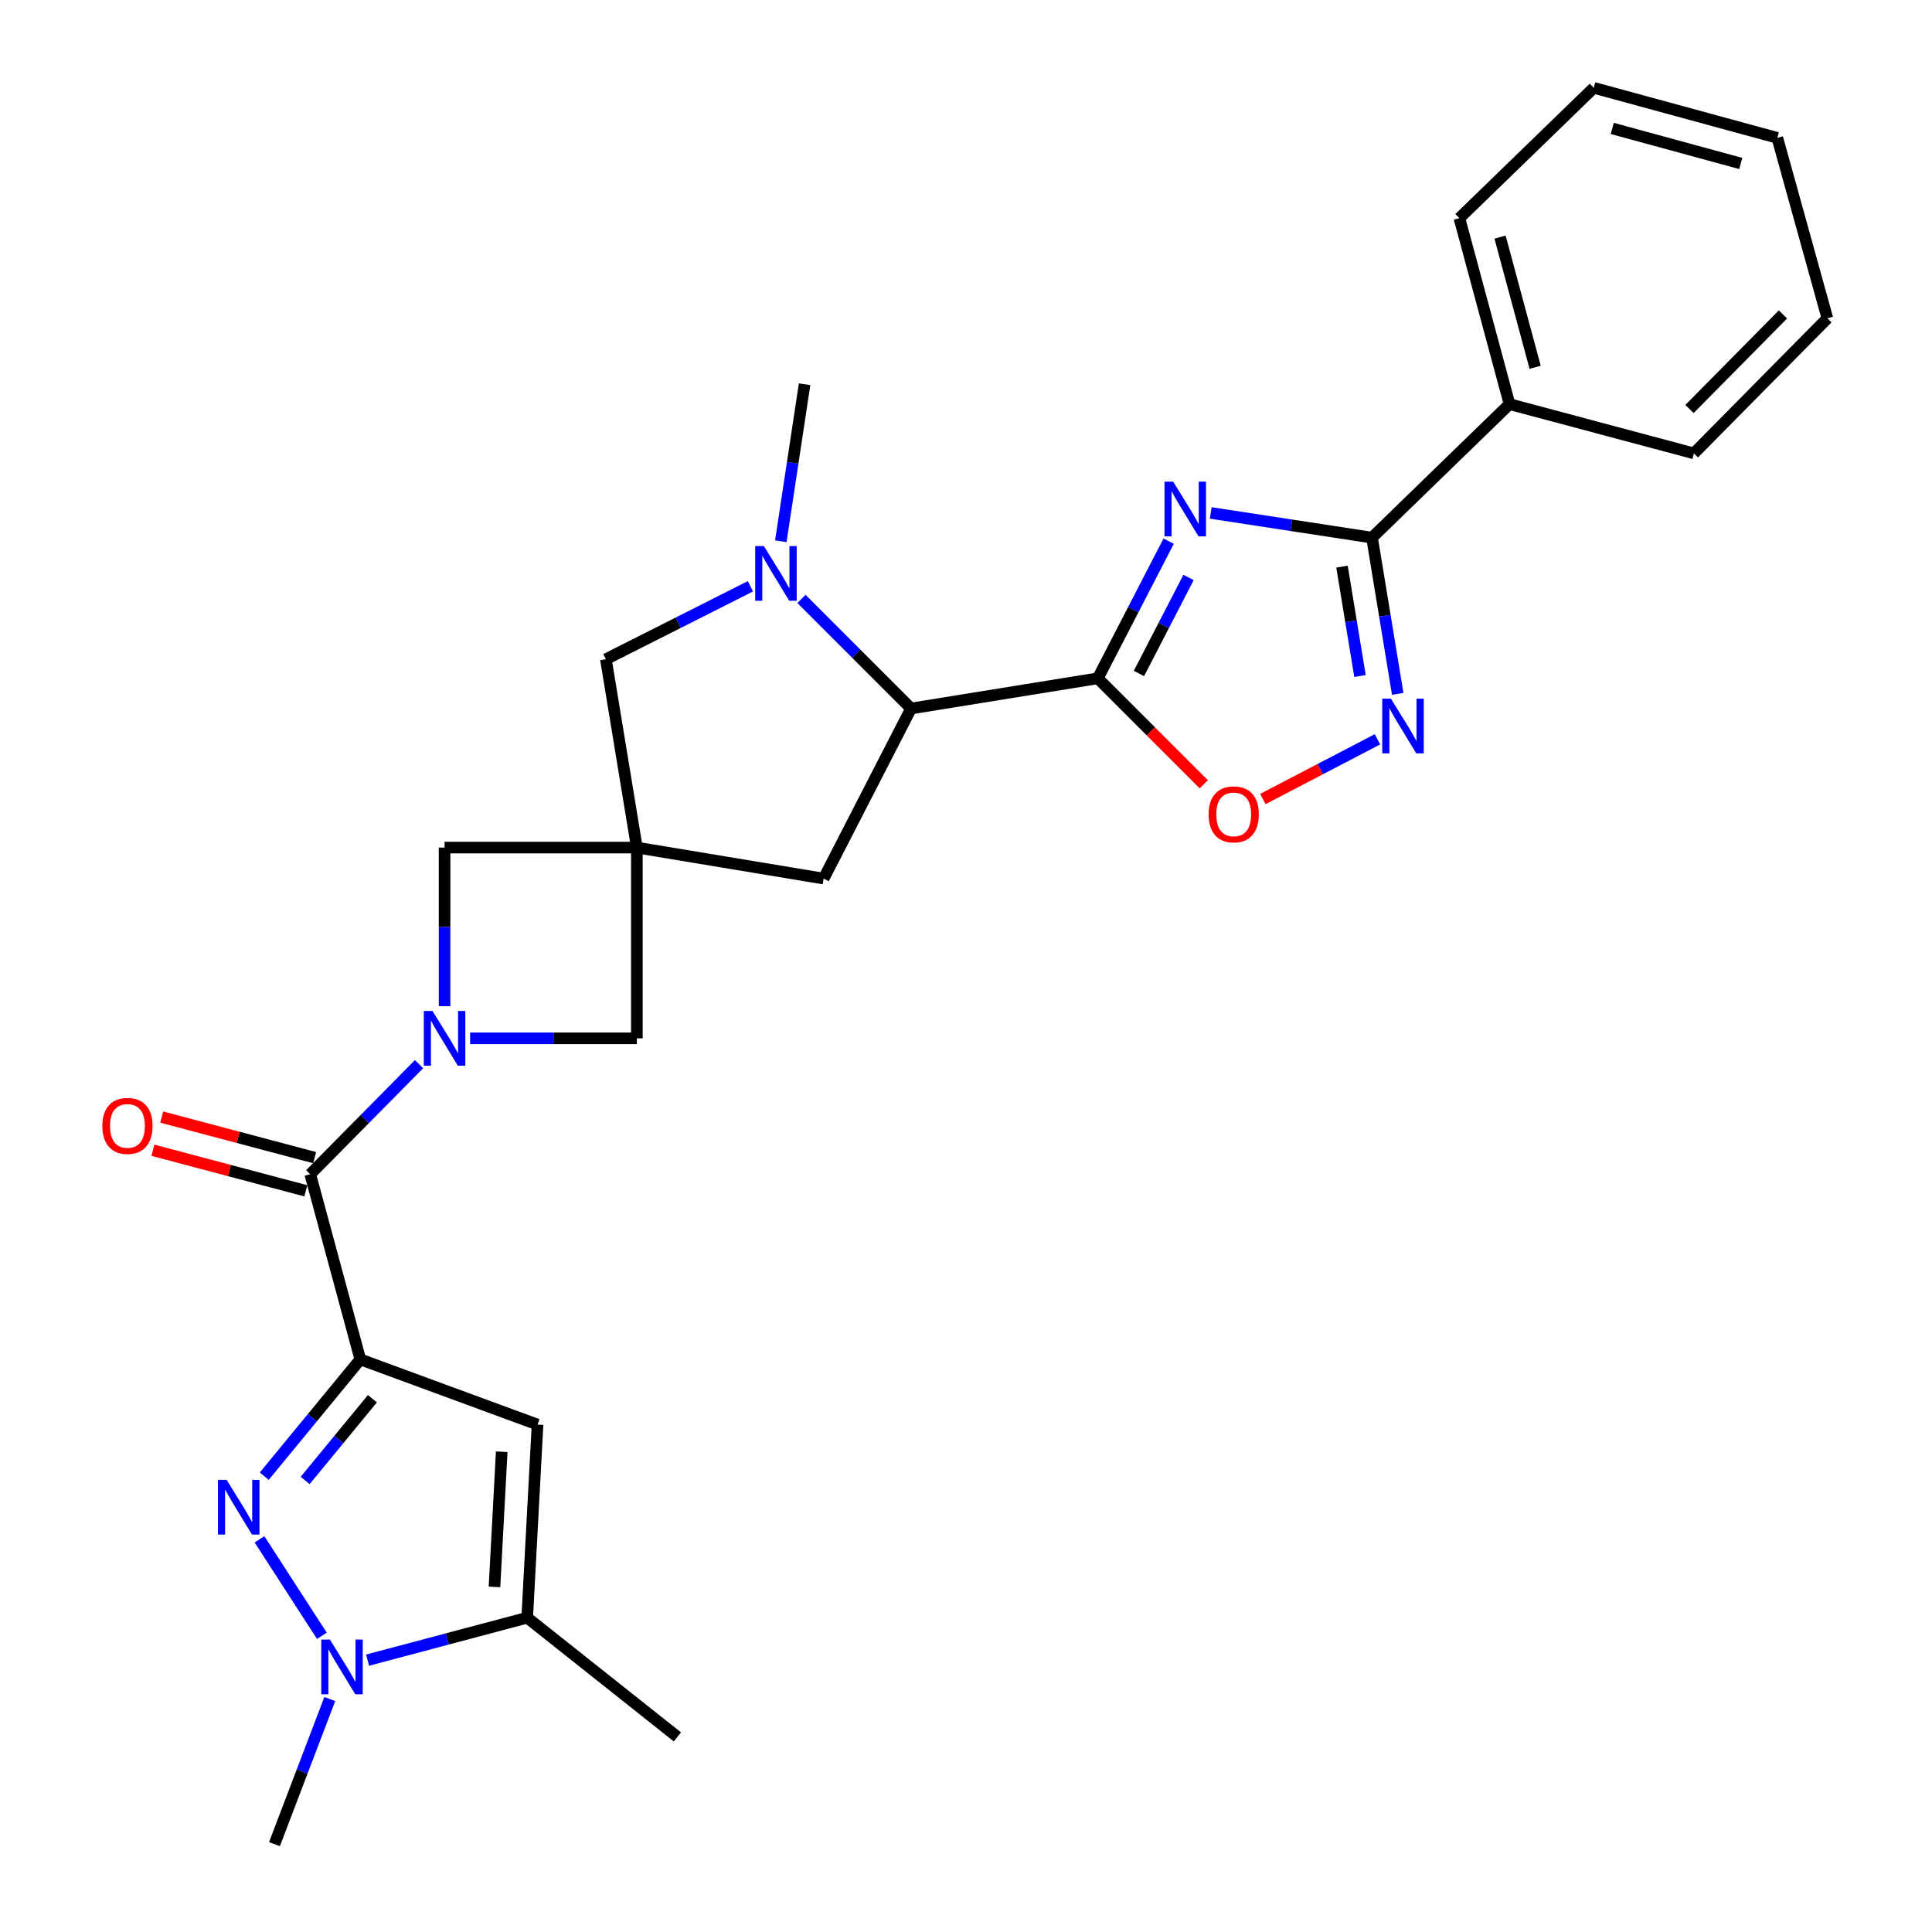 <?xml version='1.0' encoding='iso-8859-1'?>
<svg version='1.1' baseProfile='full'
              xmlns='http://www.w3.org/2000/svg'
                      xmlns:rdkit='http://www.rdkit.org/xml'
                      xmlns:xlink='http://www.w3.org/1999/xlink'
                  xml:space='preserve'
width='1000px' height='1000px' viewBox='0 0 1000 1000'>
<!-- END OF HEADER -->
<rect style='opacity:1.0;fill:#FFFFFF;stroke:none' width='1000' height='1000' x='0' y='0'> </rect>
<path class='bond-2' d='M 186.501,703.623 L 161.639,733.845' style='fill:none;fill-rule:evenodd;stroke:#000000;stroke-width:6px;stroke-linecap:butt;stroke-linejoin:miter;stroke-opacity:1' />
<path class='bond-2' d='M 161.639,733.845 L 136.777,764.066' style='fill:none;fill-rule:evenodd;stroke:#0000FF;stroke-width:6px;stroke-linecap:butt;stroke-linejoin:miter;stroke-opacity:1' />
<path class='bond-2' d='M 192.76,723.975 L 175.357,745.13' style='fill:none;fill-rule:evenodd;stroke:#000000;stroke-width:6px;stroke-linecap:butt;stroke-linejoin:miter;stroke-opacity:1' />
<path class='bond-2' d='M 175.357,745.13 L 157.953,766.285' style='fill:none;fill-rule:evenodd;stroke:#0000FF;stroke-width:6px;stroke-linecap:butt;stroke-linejoin:miter;stroke-opacity:1' />
<path class='bond-4' d='M 186.501,703.623 L 160.577,607.782' style='fill:none;fill-rule:evenodd;stroke:#000000;stroke-width:6px;stroke-linecap:butt;stroke-linejoin:miter;stroke-opacity:1' />
<path class='bond-7' d='M 186.501,703.623 L 278.227,737.363' style='fill:none;fill-rule:evenodd;stroke:#000000;stroke-width:6px;stroke-linecap:butt;stroke-linejoin:miter;stroke-opacity:1' />
<path class='bond-0' d='M 604.897,280.101 L 586.562,315.599' style='fill:none;fill-rule:evenodd;stroke:#0000FF;stroke-width:6px;stroke-linecap:butt;stroke-linejoin:miter;stroke-opacity:1' />
<path class='bond-0' d='M 586.562,315.599 L 568.228,351.097' style='fill:none;fill-rule:evenodd;stroke:#000000;stroke-width:6px;stroke-linecap:butt;stroke-linejoin:miter;stroke-opacity:1' />
<path class='bond-0' d='M 615.179,298.902 L 602.344,323.75' style='fill:none;fill-rule:evenodd;stroke:#0000FF;stroke-width:6px;stroke-linecap:butt;stroke-linejoin:miter;stroke-opacity:1' />
<path class='bond-0' d='M 602.344,323.75 L 589.51,348.599' style='fill:none;fill-rule:evenodd;stroke:#000000;stroke-width:6px;stroke-linecap:butt;stroke-linejoin:miter;stroke-opacity:1' />
<path class='bond-5' d='M 626.669,265.495 L 668.411,271.886' style='fill:none;fill-rule:evenodd;stroke:#0000FF;stroke-width:6px;stroke-linecap:butt;stroke-linejoin:miter;stroke-opacity:1' />
<path class='bond-5' d='M 668.411,271.886 L 710.154,278.278' style='fill:none;fill-rule:evenodd;stroke:#000000;stroke-width:6px;stroke-linecap:butt;stroke-linejoin:miter;stroke-opacity:1' />
<path class='bond-1' d='M 568.228,351.097 L 471.567,366.718' style='fill:none;fill-rule:evenodd;stroke:#000000;stroke-width:6px;stroke-linecap:butt;stroke-linejoin:miter;stroke-opacity:1' />
<path class='bond-12' d='M 568.228,351.097 L 595.655,378.524' style='fill:none;fill-rule:evenodd;stroke:#000000;stroke-width:6px;stroke-linecap:butt;stroke-linejoin:miter;stroke-opacity:1' />
<path class='bond-12' d='M 595.655,378.524 L 623.082,405.951' style='fill:none;fill-rule:evenodd;stroke:#FF0000;stroke-width:6px;stroke-linecap:butt;stroke-linejoin:miter;stroke-opacity:1' />
<path class='bond-8' d='M 134.309,796.754 L 166.598,846.683' style='fill:none;fill-rule:evenodd;stroke:#0000FF;stroke-width:6px;stroke-linecap:butt;stroke-linejoin:miter;stroke-opacity:1' />
<path class='bond-3' d='M 216.896,550.807 L 188.736,579.294' style='fill:none;fill-rule:evenodd;stroke:#0000FF;stroke-width:6px;stroke-linecap:butt;stroke-linejoin:miter;stroke-opacity:1' />
<path class='bond-3' d='M 188.736,579.294 L 160.577,607.782' style='fill:none;fill-rule:evenodd;stroke:#000000;stroke-width:6px;stroke-linecap:butt;stroke-linejoin:miter;stroke-opacity:1' />
<path class='bond-14' d='M 243.337,537.44 L 286.489,537.44' style='fill:none;fill-rule:evenodd;stroke:#0000FF;stroke-width:6px;stroke-linecap:butt;stroke-linejoin:miter;stroke-opacity:1' />
<path class='bond-14' d='M 286.489,537.44 L 329.641,537.44' style='fill:none;fill-rule:evenodd;stroke:#000000;stroke-width:6px;stroke-linecap:butt;stroke-linejoin:miter;stroke-opacity:1' />
<path class='bond-15' d='M 230.109,520.812 L 230.109,479.76' style='fill:none;fill-rule:evenodd;stroke:#0000FF;stroke-width:6px;stroke-linecap:butt;stroke-linejoin:miter;stroke-opacity:1' />
<path class='bond-15' d='M 230.109,479.76 L 230.109,438.708' style='fill:none;fill-rule:evenodd;stroke:#000000;stroke-width:6px;stroke-linecap:butt;stroke-linejoin:miter;stroke-opacity:1' />
<path class='bond-18' d='M 162.854,599.197 L 123.273,588.698' style='fill:none;fill-rule:evenodd;stroke:#000000;stroke-width:6px;stroke-linecap:butt;stroke-linejoin:miter;stroke-opacity:1' />
<path class='bond-18' d='M 123.273,588.698 L 83.693,578.2' style='fill:none;fill-rule:evenodd;stroke:#FF0000;stroke-width:6px;stroke-linecap:butt;stroke-linejoin:miter;stroke-opacity:1' />
<path class='bond-18' d='M 158.299,616.367 L 118.719,605.868' style='fill:none;fill-rule:evenodd;stroke:#000000;stroke-width:6px;stroke-linecap:butt;stroke-linejoin:miter;stroke-opacity:1' />
<path class='bond-18' d='M 118.719,605.868 L 79.139,595.369' style='fill:none;fill-rule:evenodd;stroke:#FF0000;stroke-width:6px;stroke-linecap:butt;stroke-linejoin:miter;stroke-opacity:1' />
<path class='bond-19' d='M 710.154,278.278 L 781.324,209.17' style='fill:none;fill-rule:evenodd;stroke:#000000;stroke-width:6px;stroke-linecap:butt;stroke-linejoin:miter;stroke-opacity:1' />
<path class='bond-31' d='M 710.154,278.278 L 716.804,318.713' style='fill:none;fill-rule:evenodd;stroke:#000000;stroke-width:6px;stroke-linecap:butt;stroke-linejoin:miter;stroke-opacity:1' />
<path class='bond-31' d='M 716.804,318.713 L 723.455,359.147' style='fill:none;fill-rule:evenodd;stroke:#0000FF;stroke-width:6px;stroke-linecap:butt;stroke-linejoin:miter;stroke-opacity:1' />
<path class='bond-31' d='M 694.622,293.291 L 699.277,321.595' style='fill:none;fill-rule:evenodd;stroke:#000000;stroke-width:6px;stroke-linecap:butt;stroke-linejoin:miter;stroke-opacity:1' />
<path class='bond-31' d='M 699.277,321.595 L 703.932,349.9' style='fill:none;fill-rule:evenodd;stroke:#0000FF;stroke-width:6px;stroke-linecap:butt;stroke-linejoin:miter;stroke-opacity:1' />
<path class='bond-6' d='M 329.641,438.708 L 230.109,438.708' style='fill:none;fill-rule:evenodd;stroke:#000000;stroke-width:6px;stroke-linecap:butt;stroke-linejoin:miter;stroke-opacity:1' />
<path class='bond-16' d='M 329.641,438.708 L 313.605,341.218' style='fill:none;fill-rule:evenodd;stroke:#000000;stroke-width:6px;stroke-linecap:butt;stroke-linejoin:miter;stroke-opacity:1' />
<path class='bond-17' d='M 329.641,438.708 L 426.311,454.754' style='fill:none;fill-rule:evenodd;stroke:#000000;stroke-width:6px;stroke-linecap:butt;stroke-linejoin:miter;stroke-opacity:1' />
<path class='bond-29' d='M 329.641,438.708 L 329.641,537.44' style='fill:none;fill-rule:evenodd;stroke:#000000;stroke-width:6px;stroke-linecap:butt;stroke-linejoin:miter;stroke-opacity:1' />
<path class='bond-13' d='M 278.227,737.363 L 272.878,837.319' style='fill:none;fill-rule:evenodd;stroke:#000000;stroke-width:6px;stroke-linecap:butt;stroke-linejoin:miter;stroke-opacity:1' />
<path class='bond-13' d='M 259.687,751.407 L 255.943,821.377' style='fill:none;fill-rule:evenodd;stroke:#000000;stroke-width:6px;stroke-linecap:butt;stroke-linejoin:miter;stroke-opacity:1' />
<path class='bond-21' d='M 170.693,879.424 L 156.373,916.985' style='fill:none;fill-rule:evenodd;stroke:#0000FF;stroke-width:6px;stroke-linecap:butt;stroke-linejoin:miter;stroke-opacity:1' />
<path class='bond-21' d='M 156.373,916.985 L 142.054,954.545' style='fill:none;fill-rule:evenodd;stroke:#000000;stroke-width:6px;stroke-linecap:butt;stroke-linejoin:miter;stroke-opacity:1' />
<path class='bond-28' d='M 190.247,859.294 L 231.562,848.307' style='fill:none;fill-rule:evenodd;stroke:#0000FF;stroke-width:6px;stroke-linecap:butt;stroke-linejoin:miter;stroke-opacity:1' />
<path class='bond-28' d='M 231.562,848.307 L 272.878,837.319' style='fill:none;fill-rule:evenodd;stroke:#000000;stroke-width:6px;stroke-linecap:butt;stroke-linejoin:miter;stroke-opacity:1' />
<path class='bond-9' d='M 712.98,382.661 L 683.323,398.116' style='fill:none;fill-rule:evenodd;stroke:#0000FF;stroke-width:6px;stroke-linecap:butt;stroke-linejoin:miter;stroke-opacity:1' />
<path class='bond-9' d='M 683.323,398.116 L 653.667,413.57' style='fill:none;fill-rule:evenodd;stroke:#FF0000;stroke-width:6px;stroke-linecap:butt;stroke-linejoin:miter;stroke-opacity:1' />
<path class='bond-10' d='M 388.425,303.456 L 351.015,322.337' style='fill:none;fill-rule:evenodd;stroke:#0000FF;stroke-width:6px;stroke-linecap:butt;stroke-linejoin:miter;stroke-opacity:1' />
<path class='bond-10' d='M 351.015,322.337 L 313.605,341.218' style='fill:none;fill-rule:evenodd;stroke:#000000;stroke-width:6px;stroke-linecap:butt;stroke-linejoin:miter;stroke-opacity:1' />
<path class='bond-20' d='M 404.149,280.156 L 410.301,239.522' style='fill:none;fill-rule:evenodd;stroke:#0000FF;stroke-width:6px;stroke-linecap:butt;stroke-linejoin:miter;stroke-opacity:1' />
<path class='bond-20' d='M 410.301,239.522 L 416.453,198.887' style='fill:none;fill-rule:evenodd;stroke:#000000;stroke-width:6px;stroke-linecap:butt;stroke-linejoin:miter;stroke-opacity:1' />
<path class='bond-30' d='M 414.843,310.002 L 443.205,338.36' style='fill:none;fill-rule:evenodd;stroke:#0000FF;stroke-width:6px;stroke-linecap:butt;stroke-linejoin:miter;stroke-opacity:1' />
<path class='bond-30' d='M 443.205,338.36 L 471.567,366.718' style='fill:none;fill-rule:evenodd;stroke:#000000;stroke-width:6px;stroke-linecap:butt;stroke-linejoin:miter;stroke-opacity:1' />
<path class='bond-11' d='M 471.567,366.718 L 426.311,454.754' style='fill:none;fill-rule:evenodd;stroke:#000000;stroke-width:6px;stroke-linecap:butt;stroke-linejoin:miter;stroke-opacity:1' />
<path class='bond-22' d='M 272.878,837.319 L 350.621,899.016' style='fill:none;fill-rule:evenodd;stroke:#000000;stroke-width:6px;stroke-linecap:butt;stroke-linejoin:miter;stroke-opacity:1' />
<path class='bond-23' d='M 781.324,209.17 L 755.381,112.924' style='fill:none;fill-rule:evenodd;stroke:#000000;stroke-width:6px;stroke-linecap:butt;stroke-linejoin:miter;stroke-opacity:1' />
<path class='bond-23' d='M 794.584,190.11 L 776.423,122.738' style='fill:none;fill-rule:evenodd;stroke:#000000;stroke-width:6px;stroke-linecap:butt;stroke-linejoin:miter;stroke-opacity:1' />
<path class='bond-24' d='M 781.324,209.17 L 876.751,234.67' style='fill:none;fill-rule:evenodd;stroke:#000000;stroke-width:6px;stroke-linecap:butt;stroke-linejoin:miter;stroke-opacity:1' />
<path class='bond-26' d='M 755.381,112.924 L 824.933,45.455' style='fill:none;fill-rule:evenodd;stroke:#000000;stroke-width:6px;stroke-linecap:butt;stroke-linejoin:miter;stroke-opacity:1' />
<path class='bond-25' d='M 876.751,234.67 L 945.849,164.753' style='fill:none;fill-rule:evenodd;stroke:#000000;stroke-width:6px;stroke-linecap:butt;stroke-linejoin:miter;stroke-opacity:1' />
<path class='bond-25' d='M 874.482,211.696 L 922.851,162.754' style='fill:none;fill-rule:evenodd;stroke:#000000;stroke-width:6px;stroke-linecap:butt;stroke-linejoin:miter;stroke-opacity:1' />
<path class='bond-27' d='M 945.849,164.753 L 919.935,71.359' style='fill:none;fill-rule:evenodd;stroke:#000000;stroke-width:6px;stroke-linecap:butt;stroke-linejoin:miter;stroke-opacity:1' />
<path class='bond-32' d='M 824.933,45.455 L 919.935,71.359' style='fill:none;fill-rule:evenodd;stroke:#000000;stroke-width:6px;stroke-linecap:butt;stroke-linejoin:miter;stroke-opacity:1' />
<path class='bond-32' d='M 834.51,66.478 L 901.012,84.611' style='fill:none;fill-rule:evenodd;stroke:#000000;stroke-width:6px;stroke-linecap:butt;stroke-linejoin:miter;stroke-opacity:1' />
<path  class='atom-1' d='M 607.224 249.316
L 616.504 264.316
Q 617.424 265.796, 618.904 268.476
Q 620.384 271.156, 620.464 271.316
L 620.464 249.316
L 624.224 249.316
L 624.224 277.636
L 620.344 277.636
L 610.384 261.236
Q 609.224 259.316, 607.984 257.116
Q 606.784 254.916, 606.424 254.236
L 606.424 277.636
L 602.744 277.636
L 602.744 249.316
L 607.224 249.316
' fill='#0000FF'/>
<path  class='atom-3' d='M 117.3 765.972
L 126.58 780.972
Q 127.5 782.452, 128.98 785.132
Q 130.46 787.812, 130.54 787.972
L 130.54 765.972
L 134.3 765.972
L 134.3 794.292
L 130.42 794.292
L 120.46 777.892
Q 119.3 775.972, 118.06 773.772
Q 116.86 771.572, 116.5 770.892
L 116.5 794.292
L 112.82 794.292
L 112.82 765.972
L 117.3 765.972
' fill='#0000FF'/>
<path  class='atom-4' d='M 223.849 523.28
L 233.129 538.28
Q 234.049 539.76, 235.529 542.44
Q 237.009 545.12, 237.089 545.28
L 237.089 523.28
L 240.849 523.28
L 240.849 551.6
L 236.969 551.6
L 227.009 535.2
Q 225.849 533.28, 224.609 531.08
Q 223.409 528.88, 223.049 528.2
L 223.049 551.6
L 219.369 551.6
L 219.369 523.28
L 223.849 523.28
' fill='#0000FF'/>
<path  class='atom-9' d='M 170.767 848.649
L 180.047 863.649
Q 180.967 865.129, 182.447 867.809
Q 183.927 870.489, 184.007 870.649
L 184.007 848.649
L 187.767 848.649
L 187.767 876.969
L 183.887 876.969
L 173.927 860.569
Q 172.767 858.649, 171.527 856.449
Q 170.327 854.249, 169.967 853.569
L 169.967 876.969
L 166.287 876.969
L 166.287 848.649
L 170.767 848.649
' fill='#0000FF'/>
<path  class='atom-10' d='M 719.93 361.617
L 729.21 376.617
Q 730.13 378.097, 731.61 380.777
Q 733.09 383.457, 733.17 383.617
L 733.17 361.617
L 736.93 361.617
L 736.93 389.937
L 733.05 389.937
L 723.09 373.537
Q 721.93 371.617, 720.69 369.417
Q 719.49 367.217, 719.13 366.537
L 719.13 389.937
L 715.45 389.937
L 715.45 361.617
L 719.93 361.617
' fill='#0000FF'/>
<path  class='atom-11' d='M 395.37 282.631
L 404.65 297.631
Q 405.57 299.111, 407.05 301.791
Q 408.53 304.471, 408.61 304.631
L 408.61 282.631
L 412.37 282.631
L 412.37 310.951
L 408.49 310.951
L 398.53 294.551
Q 397.37 292.631, 396.13 290.431
Q 394.93 288.231, 394.57 287.551
L 394.57 310.951
L 390.89 310.951
L 390.89 282.631
L 395.37 282.631
' fill='#0000FF'/>
<path  class='atom-13' d='M 625.569 421.518
Q 625.569 414.718, 628.929 410.918
Q 632.289 407.118, 638.569 407.118
Q 644.849 407.118, 648.209 410.918
Q 651.569 414.718, 651.569 421.518
Q 651.569 428.398, 648.169 432.318
Q 644.769 436.198, 638.569 436.198
Q 632.329 436.198, 628.929 432.318
Q 625.569 428.438, 625.569 421.518
M 638.569 432.998
Q 642.889 432.998, 645.209 430.118
Q 647.569 427.198, 647.569 421.518
Q 647.569 415.958, 645.209 413.158
Q 642.889 410.318, 638.569 410.318
Q 634.249 410.318, 631.889 413.118
Q 629.569 415.918, 629.569 421.518
Q 629.569 427.238, 631.889 430.118
Q 634.249 432.998, 638.569 432.998
' fill='#FF0000'/>
<path  class='atom-19' d='M 52.969 582.767
Q 52.969 575.967, 56.329 572.167
Q 59.689 568.367, 65.969 568.367
Q 72.249 568.367, 75.609 572.167
Q 78.969 575.967, 78.969 582.767
Q 78.969 589.647, 75.569 593.567
Q 72.169 597.447, 65.969 597.447
Q 59.729 597.447, 56.329 593.567
Q 52.969 589.687, 52.969 582.767
M 65.969 594.247
Q 70.289 594.247, 72.609 591.367
Q 74.969 588.447, 74.969 582.767
Q 74.969 577.207, 72.609 574.407
Q 70.289 571.567, 65.969 571.567
Q 61.649 571.567, 59.289 574.367
Q 56.969 577.167, 56.969 582.767
Q 56.969 588.487, 59.289 591.367
Q 61.649 594.247, 65.969 594.247
' fill='#FF0000'/>
</svg>
